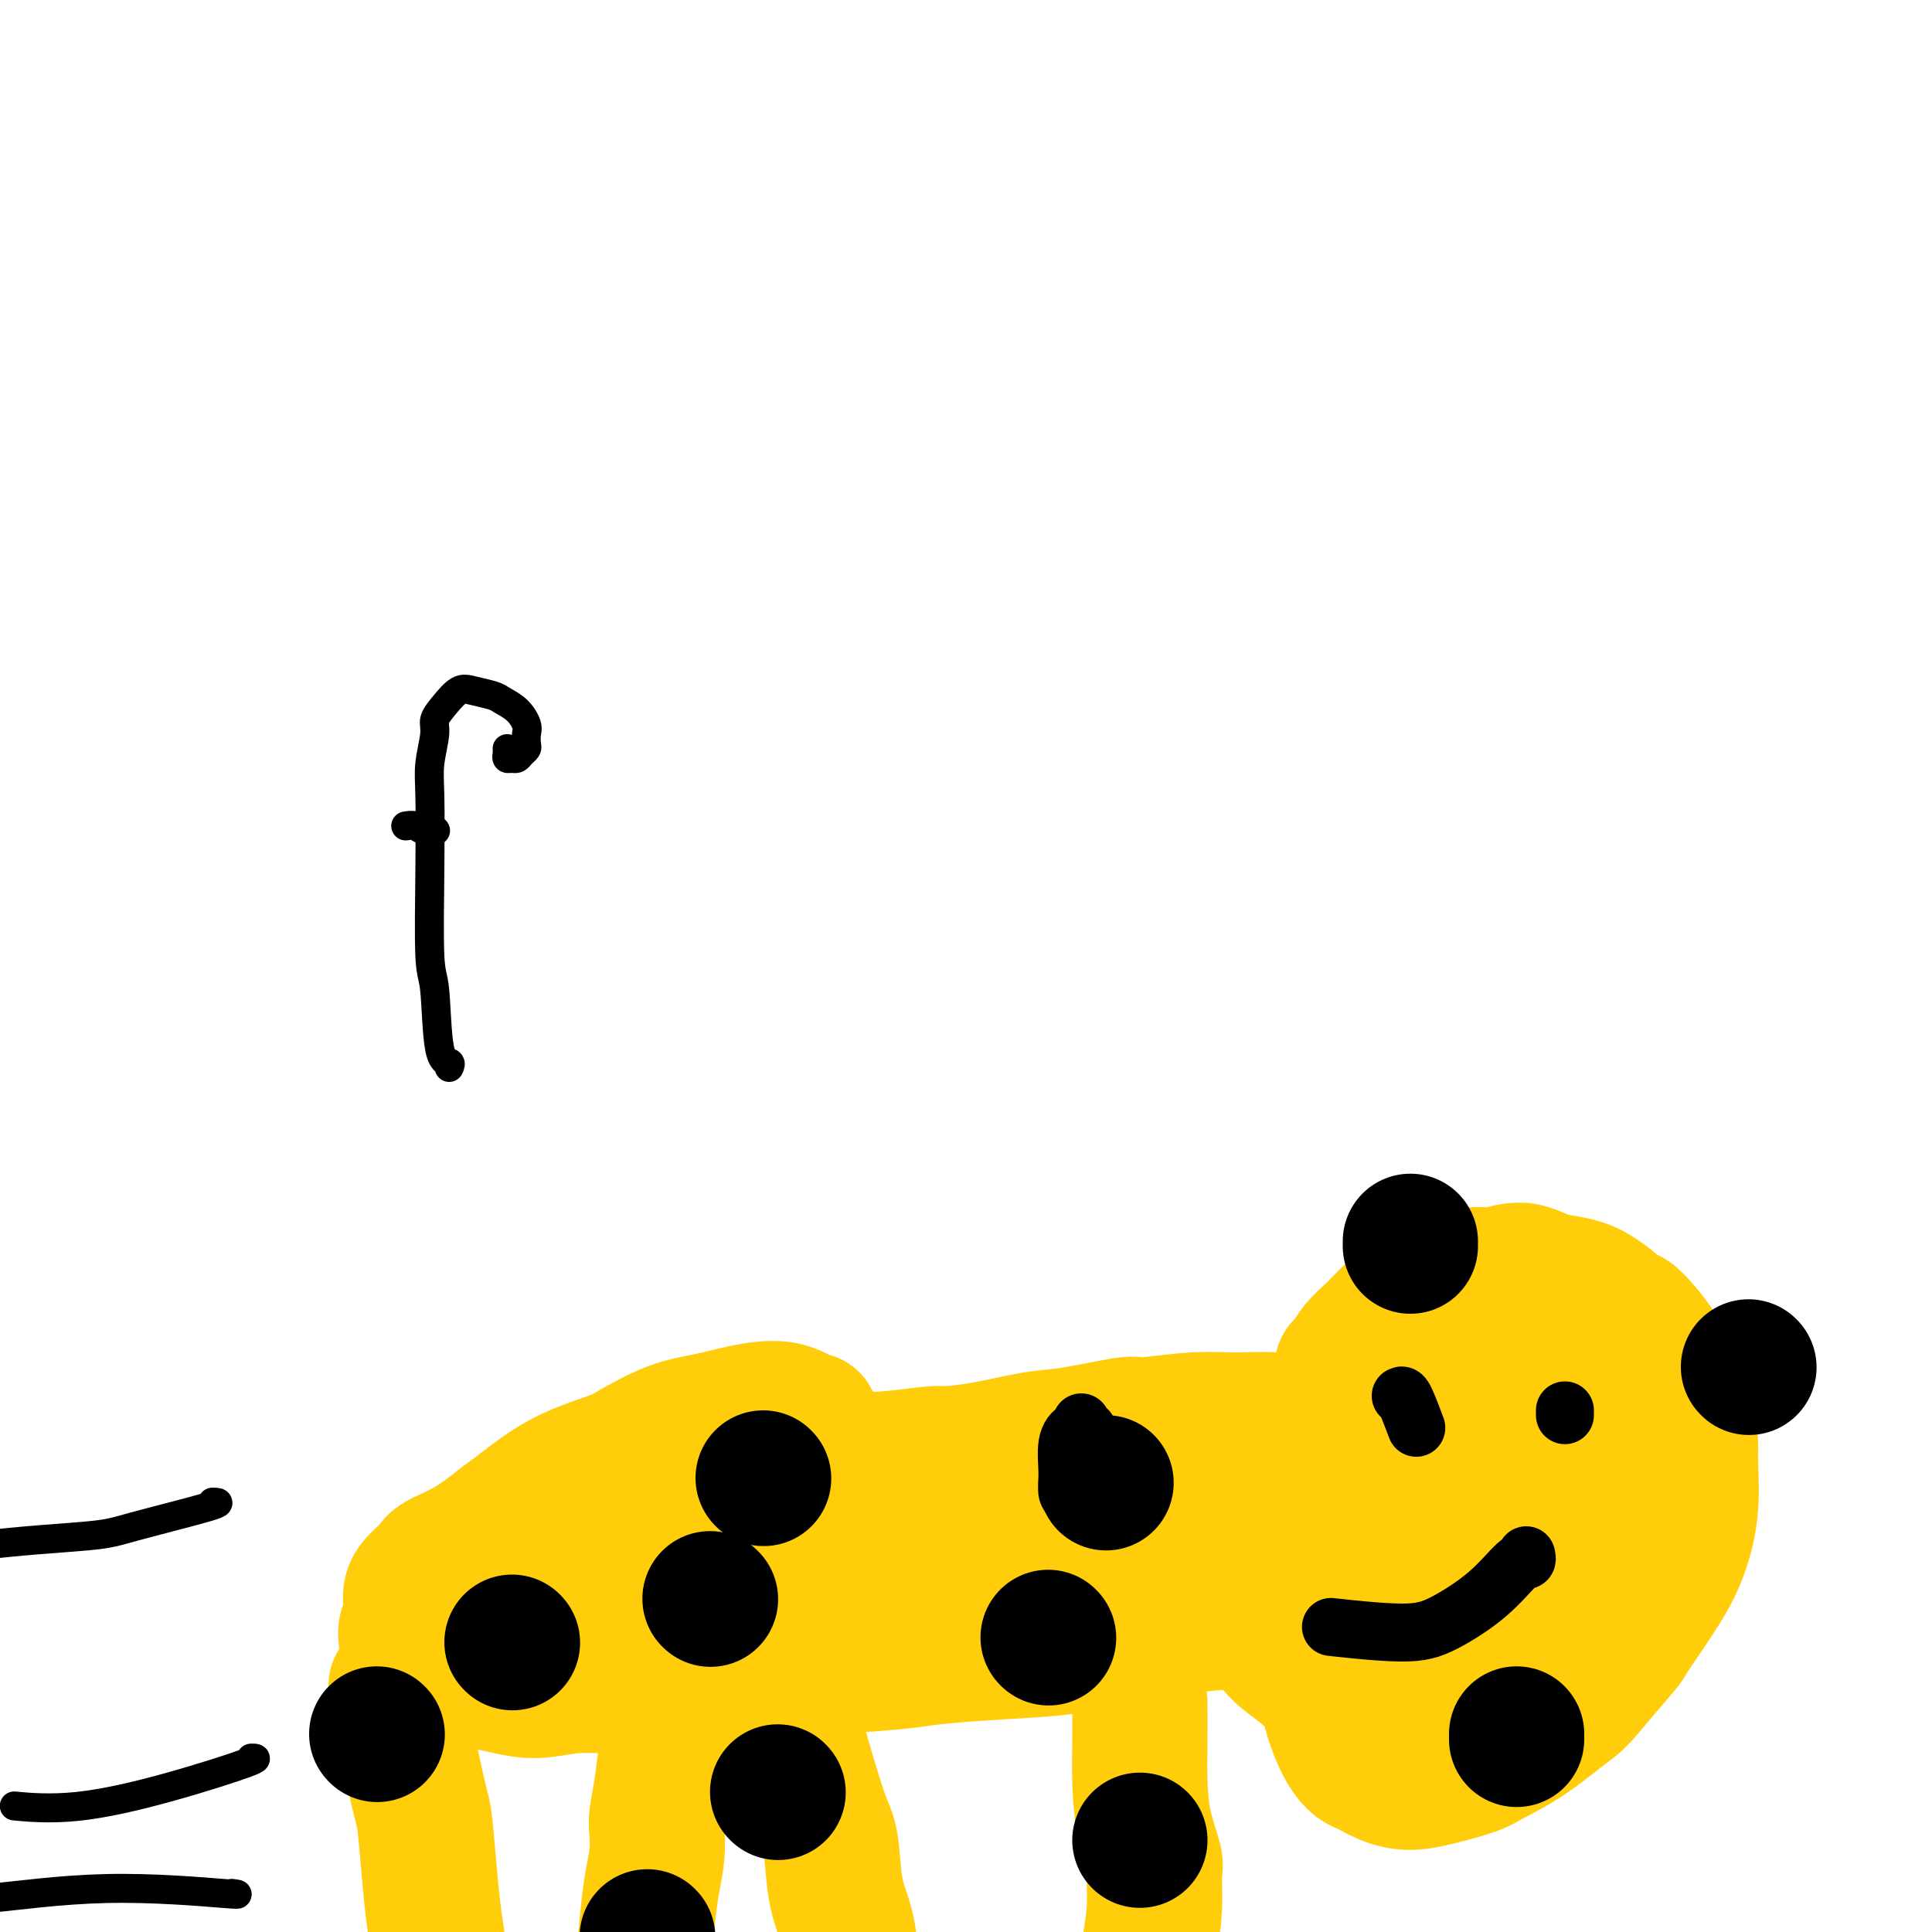 <svg viewBox='0 0 400 400' version='1.1' xmlns='http://www.w3.org/2000/svg' xmlns:xlink='http://www.w3.org/1999/xlink'><g fill='none' stroke='#FFCD0A' stroke-width='28' stroke-linecap='round' stroke-linejoin='round'><path d='M318,294c-0.077,0.014 -0.154,0.028 0,0c0.154,-0.028 0.540,-0.098 1,0c0.460,0.098 0.993,0.365 2,1c1.007,0.635 2.486,1.640 4,3c1.514,1.360 3.061,3.076 4,4c0.939,0.924 1.270,1.056 2,2c0.730,0.944 1.860,2.701 3,5c1.140,2.299 2.292,5.142 3,7c0.708,1.858 0.972,2.732 1,4c0.028,1.268 -0.180,2.930 0,4c0.180,1.070 0.750,1.548 0,3c-0.750,1.452 -2.818,3.879 -5,6c-2.182,2.121 -4.476,3.937 -7,5c-2.524,1.063 -5.276,1.375 -9,1c-3.724,-0.375 -8.420,-1.436 -11,-2c-2.580,-0.564 -3.046,-0.632 -5,-2c-1.954,-1.368 -5.398,-4.035 -8,-6c-2.602,-1.965 -4.362,-3.226 -6,-5c-1.638,-1.774 -3.155,-4.059 -4,-7c-0.845,-2.941 -1.019,-6.537 -1,-8c0.019,-1.463 0.229,-0.792 1,-2c0.771,-1.208 2.102,-4.294 4,-7c1.898,-2.706 4.362,-5.033 7,-7c2.638,-1.967 5.451,-3.576 9,-4c3.549,-0.424 7.834,0.336 10,1c2.166,0.664 2.213,1.230 4,2c1.787,0.770 5.314,1.742 8,3c2.686,1.258 4.531,2.800 6,4c1.469,1.200 2.563,2.057 3,3c0.437,0.943 0.219,1.971 0,3'/><path d='M334,305c0.725,1.348 1.039,1.717 0,3c-1.039,1.283 -3.429,3.481 -6,5c-2.571,1.519 -5.322,2.361 -8,3c-2.678,0.639 -5.281,1.076 -8,1c-2.719,-0.076 -5.552,-0.664 -7,-1c-1.448,-0.336 -1.512,-0.421 -2,-1c-0.488,-0.579 -1.401,-1.654 -2,-2c-0.599,-0.346 -0.886,0.037 -1,0c-0.114,-0.037 -0.057,-0.493 0,-1c0.057,-0.507 0.114,-1.064 1,-2c0.886,-0.936 2.602,-2.251 4,-3c1.398,-0.749 2.479,-0.931 4,0c1.521,0.931 3.483,2.977 5,5c1.517,2.023 2.589,4.023 3,6c0.411,1.977 0.160,3.930 0,5c-0.160,1.070 -0.228,1.257 -1,2c-0.772,0.743 -2.247,2.043 -4,3c-1.753,0.957 -3.784,1.570 -6,1c-2.216,-0.570 -4.618,-2.325 -6,-3c-1.382,-0.675 -1.743,-0.271 -3,-1c-1.257,-0.729 -3.410,-2.591 -5,-4c-1.590,-1.409 -2.616,-2.366 -3,-3c-0.384,-0.634 -0.127,-0.944 0,-1c0.127,-0.056 0.125,0.142 0,0c-0.125,-0.142 -0.373,-0.624 0,-1c0.373,-0.376 1.368,-0.647 2,-1c0.632,-0.353 0.901,-0.787 1,-1c0.099,-0.213 0.028,-0.204 0,0c-0.028,0.204 -0.014,0.602 0,1'/><path d='M292,315c0.085,-0.221 -1.203,0.726 -2,1c-0.797,0.274 -1.102,-0.126 -2,0c-0.898,0.126 -2.388,0.779 -4,1c-1.612,0.221 -3.347,0.010 -5,0c-1.653,-0.010 -3.226,0.182 -5,0c-1.774,-0.182 -3.751,-0.739 -5,-1c-1.249,-0.261 -1.770,-0.228 -3,0c-1.230,0.228 -3.170,0.651 -5,1c-1.830,0.349 -3.551,0.626 -5,1c-1.449,0.374 -2.626,0.846 -4,1c-1.374,0.154 -2.943,-0.011 -4,0c-1.057,0.011 -1.600,0.198 -2,0c-0.400,-0.198 -0.658,-0.782 -1,-1c-0.342,-0.218 -0.768,-0.070 -1,0c-0.232,0.070 -0.269,0.061 -1,0c-0.731,-0.061 -2.157,-0.175 -4,0c-1.843,0.175 -4.102,0.639 -7,1c-2.898,0.361 -6.436,0.618 -8,1c-1.564,0.382 -1.156,0.887 -3,1c-1.844,0.113 -5.940,-0.167 -9,0c-3.060,0.167 -5.085,0.781 -8,1c-2.915,0.219 -6.721,0.044 -9,0c-2.279,-0.044 -3.033,0.045 -5,0c-1.967,-0.045 -5.149,-0.222 -8,0c-2.851,0.222 -5.373,0.843 -8,1c-2.627,0.157 -5.361,-0.150 -8,0c-2.639,0.150 -5.183,0.757 -7,1c-1.817,0.243 -2.909,0.121 -4,0'/><path d='M155,324c-22.668,1.392 -10.838,0.373 -8,0c2.838,-0.373 -3.315,-0.100 -7,0c-3.685,0.100 -4.902,0.027 -7,0c-2.098,-0.027 -5.076,-0.007 -7,0c-1.924,0.007 -2.792,0.002 -4,0c-1.208,-0.002 -2.755,-0.001 -4,0c-1.245,0.001 -2.189,0.000 -3,0c-0.811,-0.000 -1.489,-0.000 -2,0c-0.511,0.000 -0.856,0.001 -1,0c-0.144,-0.001 -0.087,-0.003 0,0c0.087,0.003 0.204,0.011 0,0c-0.204,-0.011 -0.728,-0.043 0,0c0.728,0.043 2.710,0.159 5,0c2.290,-0.159 4.889,-0.594 8,-1c3.111,-0.406 6.735,-0.784 11,-1c4.265,-0.216 9.173,-0.269 12,0c2.827,0.269 3.573,0.860 7,1c3.427,0.140 9.534,-0.173 15,0c5.466,0.173 10.290,0.831 15,1c4.710,0.169 9.307,-0.151 15,0c5.693,0.151 12.481,0.771 16,1c3.519,0.229 3.770,0.065 7,0c3.230,-0.065 9.441,-0.033 15,0c5.559,0.033 10.468,0.067 15,0c4.532,-0.067 8.689,-0.234 13,0c4.311,0.234 8.776,0.871 11,1c2.224,0.129 2.207,-0.249 4,0c1.793,0.249 5.397,1.124 9,2'/><path d='M290,328c23.135,1.095 9.971,0.833 6,1c-3.971,0.167 1.251,0.763 3,1c1.749,0.237 0.026,0.116 0,0c-0.026,-0.116 1.647,-0.227 0,0c-1.647,0.227 -6.614,0.794 -9,1c-2.386,0.206 -2.193,0.052 -5,0c-2.807,-0.052 -8.616,-0.004 -14,0c-5.384,0.004 -10.345,-0.038 -16,0c-5.655,0.038 -12.005,0.154 -19,0c-6.995,-0.154 -14.633,-0.578 -19,-1c-4.367,-0.422 -5.461,-0.842 -10,-1c-4.539,-0.158 -12.523,-0.053 -19,0c-6.477,0.053 -11.446,0.056 -17,0c-5.554,-0.056 -11.692,-0.170 -17,0c-5.308,0.170 -9.786,0.623 -15,1c-5.214,0.377 -11.163,0.679 -14,1c-2.837,0.321 -2.563,0.660 -5,1c-2.437,0.340 -7.585,0.680 -11,1c-3.415,0.320 -5.096,0.621 -7,1c-1.904,0.379 -4.031,0.836 -5,1c-0.969,0.164 -0.779,0.036 -1,0c-0.221,-0.036 -0.853,0.021 -1,0c-0.147,-0.021 0.191,-0.121 0,0c-0.191,0.121 -0.912,0.463 -1,0c-0.088,-0.463 0.456,-1.732 1,-3'/><path d='M95,332c0.305,-1.183 0.569,-2.639 1,-4c0.431,-1.361 1.031,-2.627 2,-4c0.969,-1.373 2.306,-2.853 3,-4c0.694,-1.147 0.743,-1.960 2,-3c1.257,-1.040 3.722,-2.306 6,-4c2.278,-1.694 4.369,-3.817 6,-5c1.631,-1.183 2.802,-1.427 5,-2c2.198,-0.573 5.422,-1.474 7,-2c1.578,-0.526 1.511,-0.678 3,-1c1.489,-0.322 4.534,-0.814 7,-1c2.466,-0.186 4.353,-0.068 7,0c2.647,0.068 6.054,0.085 8,0c1.946,-0.085 2.430,-0.270 4,0c1.570,0.270 4.225,0.997 7,1c2.775,0.003 5.670,-0.717 8,-1c2.330,-0.283 4.096,-0.130 6,0c1.904,0.130 3.947,0.238 7,0c3.053,-0.238 7.117,-0.822 9,-1c1.883,-0.178 1.584,0.050 3,0c1.416,-0.050 4.547,-0.376 8,-1c3.453,-0.624 7.229,-1.544 10,-2c2.771,-0.456 4.537,-0.448 8,-1c3.463,-0.552 8.622,-1.666 11,-2c2.378,-0.334 1.976,0.111 4,0c2.024,-0.111 6.476,-0.778 10,-1c3.524,-0.222 6.120,-0.000 9,0c2.880,0.000 6.042,-0.221 8,0c1.958,0.221 2.710,0.884 5,1c2.290,0.116 6.116,-0.315 9,0c2.884,0.315 4.824,1.376 7,2c2.176,0.624 4.588,0.812 7,1'/><path d='M292,298c7.992,0.787 5.470,0.754 5,1c-0.470,0.246 1.110,0.773 2,1c0.890,0.227 1.090,0.156 1,0c-0.090,-0.156 -0.469,-0.395 -1,0c-0.531,0.395 -1.214,1.426 -2,2c-0.786,0.574 -1.675,0.691 -3,1c-1.325,0.309 -3.086,0.811 -5,1c-1.914,0.189 -3.982,0.066 -6,0c-2.018,-0.066 -3.987,-0.074 -7,0c-3.013,0.074 -7.070,0.230 -9,0c-1.930,-0.230 -1.733,-0.847 -3,-1c-1.267,-0.153 -4.000,0.156 -6,0c-2.000,-0.156 -3.268,-0.777 -4,-1c-0.732,-0.223 -0.927,-0.046 -1,0c-0.073,0.046 -0.023,-0.038 0,0c0.023,0.038 0.018,0.200 0,0c-0.018,-0.200 -0.047,-0.760 0,-1c0.047,-0.240 0.172,-0.158 0,0c-0.172,0.158 -0.642,0.393 1,0c1.642,-0.393 5.396,-1.415 7,-2c1.604,-0.585 1.059,-0.734 2,-1c0.941,-0.266 3.369,-0.648 5,-1c1.631,-0.352 2.466,-0.672 3,-1c0.534,-0.328 0.767,-0.664 1,-1'/><path d='M272,295c2.687,-0.950 0.405,0.176 0,0c-0.405,-0.176 1.068,-1.655 2,-3c0.932,-1.345 1.324,-2.558 2,-4c0.676,-1.442 1.636,-3.113 2,-4c0.364,-0.887 0.132,-0.990 0,-1c-0.132,-0.010 -0.163,0.072 0,0c0.163,-0.072 0.520,-0.300 1,-1c0.480,-0.700 1.082,-1.873 2,-3c0.918,-1.127 2.151,-2.209 3,-3c0.849,-0.791 1.316,-1.292 2,-2c0.684,-0.708 1.587,-1.624 3,-3c1.413,-1.376 3.335,-3.211 5,-4c1.665,-0.789 3.072,-0.530 5,-1c1.928,-0.470 4.379,-1.668 6,-2c1.621,-0.332 2.414,0.203 4,0c1.586,-0.203 3.965,-1.145 6,-1c2.035,0.145 3.725,1.377 6,2c2.275,0.623 5.136,0.637 8,2c2.864,1.363 5.730,4.075 7,5c1.270,0.925 0.943,0.062 2,1c1.057,0.938 3.498,3.677 5,6c1.502,2.323 2.064,4.228 3,6c0.936,1.772 2.246,3.410 3,6c0.754,2.590 0.953,6.134 1,8c0.047,1.866 -0.058,2.056 0,4c0.058,1.944 0.279,5.644 0,9c-0.279,3.356 -1.058,6.369 -2,9c-0.942,2.631 -2.046,4.880 -4,8c-1.954,3.120 -4.757,7.109 -6,9c-1.243,1.891 -0.927,1.683 -2,3c-1.073,1.317 -3.537,4.158 -6,7'/><path d='M330,348c-3.142,3.992 -3.998,4.474 -6,6c-2.002,1.526 -5.150,4.098 -8,6c-2.850,1.902 -5.402,3.135 -7,4c-1.598,0.865 -2.242,1.363 -4,2c-1.758,0.637 -4.630,1.412 -7,2c-2.370,0.588 -4.237,0.987 -6,1c-1.763,0.013 -3.422,-0.360 -5,-1c-1.578,-0.640 -3.074,-1.547 -4,-2c-0.926,-0.453 -1.282,-0.450 -2,-1c-0.718,-0.550 -1.798,-1.651 -3,-4c-1.202,-2.349 -2.526,-5.947 -3,-9c-0.474,-3.053 -0.099,-5.563 0,-9c0.099,-3.437 -0.079,-7.802 0,-10c0.079,-2.198 0.416,-2.230 1,-3c0.584,-0.770 1.414,-2.276 2,-3c0.586,-0.724 0.927,-0.664 1,-1c0.073,-0.336 -0.122,-1.068 0,-1c0.122,0.068 0.561,0.935 1,2c0.439,1.065 0.877,2.327 2,4c1.123,1.673 2.932,3.758 4,6c1.068,2.242 1.397,4.642 2,6c0.603,1.358 1.481,1.673 2,3c0.519,1.327 0.678,3.665 1,5c0.322,1.335 0.806,1.667 1,2c0.194,0.333 0.097,0.666 0,1'/><path d='M292,354c1.802,4.397 -0.693,1.890 -2,1c-1.307,-0.890 -1.426,-0.162 -2,0c-0.574,0.162 -1.604,-0.243 -3,-1c-1.396,-0.757 -3.158,-1.866 -4,-3c-0.842,-1.134 -0.765,-2.292 -1,-3c-0.235,-0.708 -0.784,-0.966 -1,-1c-0.216,-0.034 -0.100,0.157 0,0c0.100,-0.157 0.185,-0.662 1,-1c0.815,-0.338 2.360,-0.508 4,0c1.640,0.508 3.376,1.695 5,3c1.624,1.305 3.136,2.728 3,4c-0.136,1.272 -1.922,2.392 -3,3c-1.078,0.608 -1.450,0.705 -3,0c-1.550,-0.705 -4.278,-2.212 -6,-3c-1.722,-0.788 -2.437,-0.856 -4,-2c-1.563,-1.144 -3.975,-3.364 -6,-5c-2.025,-1.636 -3.664,-2.687 -5,-4c-1.336,-1.313 -2.369,-2.887 -3,-4c-0.631,-1.113 -0.860,-1.763 -1,-2c-0.140,-0.237 -0.190,-0.060 0,0c0.190,0.060 0.620,0.002 0,0c-0.620,-0.002 -2.290,0.051 -4,0c-1.710,-0.051 -3.460,-0.206 -6,0c-2.540,0.206 -5.868,0.773 -8,1c-2.132,0.227 -3.066,0.113 -4,0'/><path d='M239,337c-4.664,0.499 -7.325,1.247 -10,2c-2.675,0.753 -5.363,1.511 -9,2c-3.637,0.489 -8.221,0.708 -13,1c-4.779,0.292 -9.752,0.656 -13,1c-3.248,0.344 -4.771,0.669 -8,1c-3.229,0.331 -8.165,0.667 -13,1c-4.835,0.333 -9.568,0.662 -14,1c-4.432,0.338 -8.563,0.683 -13,1c-4.437,0.317 -9.179,0.604 -12,1c-2.821,0.396 -3.722,0.901 -6,1c-2.278,0.099 -5.932,-0.207 -9,0c-3.068,0.207 -5.550,0.929 -8,1c-2.450,0.071 -4.869,-0.507 -7,-1c-2.131,-0.493 -3.974,-0.902 -5,-1c-1.026,-0.098 -1.235,0.114 -2,0c-0.765,-0.114 -2.085,-0.553 -3,-1c-0.915,-0.447 -1.425,-0.902 -2,-1c-0.575,-0.098 -1.215,0.163 -2,0c-0.785,-0.163 -1.715,-0.748 -2,-1c-0.285,-0.252 0.077,-0.172 0,0c-0.077,0.172 -0.591,0.434 -1,0c-0.409,-0.434 -0.712,-1.565 -1,-2c-0.288,-0.435 -0.559,-0.174 -1,-1c-0.441,-0.826 -1.050,-2.739 -1,-4c0.050,-1.261 0.759,-1.870 1,-3c0.241,-1.130 0.015,-2.779 0,-4c-0.015,-1.221 0.181,-2.012 1,-3c0.819,-0.988 2.261,-2.172 3,-3c0.739,-0.828 0.776,-1.300 2,-2c1.224,-0.700 3.635,-1.629 6,-3c2.365,-1.371 4.682,-3.186 7,-5'/><path d='M104,315c4.292,-3.172 6.022,-4.601 8,-6c1.978,-1.399 4.206,-2.769 7,-4c2.794,-1.231 6.156,-2.323 8,-3c1.844,-0.677 2.169,-0.940 4,-2c1.831,-1.060 5.166,-2.918 8,-4c2.834,-1.082 5.166,-1.390 8,-2c2.834,-0.610 6.171,-1.523 9,-2c2.829,-0.477 5.150,-0.520 7,0c1.850,0.520 3.229,1.601 4,2c0.771,0.399 0.935,0.114 1,0c0.065,-0.114 0.033,-0.057 0,0'/><path d='M236,353c0.001,0.155 0.002,0.310 0,0c-0.002,-0.310 -0.007,-1.085 0,0c0.007,1.085 0.026,4.030 0,7c-0.026,2.970 -0.097,5.964 0,9c0.097,3.036 0.363,6.112 1,9c0.637,2.888 1.645,5.587 2,7c0.355,1.413 0.056,1.539 0,3c-0.056,1.461 0.129,4.258 0,7c-0.129,2.742 -0.573,5.431 -1,8c-0.427,2.569 -0.836,5.020 -1,6c-0.164,0.980 -0.082,0.490 0,0'/><path d='M158,338c-0.047,-0.041 -0.094,-0.082 0,0c0.094,0.082 0.330,0.289 1,2c0.670,1.711 1.775,4.928 3,9c1.225,4.072 2.569,8.999 4,14c1.431,5.001 2.948,10.074 4,13c1.052,2.926 1.639,3.704 2,6c0.361,2.296 0.496,6.109 1,9c0.504,2.891 1.379,4.859 2,7c0.621,2.141 0.990,4.455 1,7c0.010,2.545 -0.337,5.321 -1,7c-0.663,1.679 -1.640,2.260 -2,3c-0.360,0.740 -0.103,1.640 0,2c0.103,0.360 0.051,0.180 0,0'/><path d='M142,352c0.172,-0.286 0.344,-0.571 0,0c-0.344,0.571 -1.203,1.999 -2,4c-0.797,2.001 -1.533,4.575 -2,7c-0.467,2.425 -0.664,4.702 -1,7c-0.336,2.298 -0.811,4.619 -1,6c-0.189,1.381 -0.092,1.824 0,3c0.092,1.176 0.180,3.084 0,5c-0.180,1.916 -0.629,3.839 -1,6c-0.371,2.161 -0.663,4.561 -1,8c-0.337,3.439 -0.717,7.916 -1,10c-0.283,2.084 -0.468,1.775 -1,5c-0.532,3.225 -1.413,9.984 -2,13c-0.587,3.016 -0.882,2.290 -1,2c-0.118,-0.290 -0.059,-0.145 0,0'/><path d='M82,349c0.469,0.349 0.938,0.698 1,1c0.062,0.302 -0.282,0.556 0,3c0.282,2.444 1.189,7.079 2,11c0.811,3.921 1.527,7.130 2,9c0.473,1.870 0.704,2.402 1,5c0.296,2.598 0.658,7.263 1,11c0.342,3.737 0.665,6.547 1,9c0.335,2.453 0.682,4.549 1,7c0.318,2.451 0.607,5.256 1,8c0.393,2.744 0.889,5.426 1,7c0.111,1.574 -0.162,2.039 0,3c0.162,0.961 0.761,2.417 1,3c0.239,0.583 0.120,0.291 0,0'/></g>
<g fill='none' stroke='#FFCD0A' stroke-width='12' stroke-linecap='round' stroke-linejoin='round'><path d='M287,293c0.000,0.000 0.100,0.100 0.1,0.1'/><path d='M319,289c-0.030,-0.113 -0.060,-0.226 0,0c0.060,0.226 0.208,0.792 0,1c-0.208,0.208 -0.774,0.060 -1,0c-0.226,-0.060 -0.113,-0.030 0,0'/></g>
<g fill='none' stroke='#000000' stroke-width='12' stroke-linecap='round' stroke-linejoin='round'><path d='M290,289c0.200,-0.133 0.400,-0.267 1,1c0.600,1.267 1.600,3.933 2,5c0.400,1.067 0.200,0.533 0,0'/><path d='M324,292c0.000,0.422 0.000,0.844 0,1c0.000,0.156 0.000,0.044 0,0c0.000,-0.044 0.000,-0.022 0,0'/><path d='M316,322c0.105,0.448 0.211,0.895 0,1c-0.211,0.105 -0.738,-0.133 -2,1c-1.262,1.133 -3.258,3.638 -6,6c-2.742,2.362 -6.230,4.582 -9,6c-2.770,1.418 -4.823,2.036 -9,2c-4.177,-0.036 -10.479,-0.724 -13,-1c-2.521,-0.276 -1.260,-0.138 0,0'/><path d='M224,295c-0.107,-0.458 -0.213,-0.916 0,0c0.213,0.916 0.747,3.205 1,5c0.253,1.795 0.227,3.094 0,4c-0.227,0.906 -0.653,1.419 -1,2c-0.347,0.581 -0.614,1.232 -1,2c-0.386,0.768 -0.889,1.654 -1,2c-0.111,0.346 0.172,0.152 0,0c-0.172,-0.152 -0.799,-0.261 -1,-1c-0.201,-0.739 0.023,-2.107 0,-4c-0.023,-1.893 -0.295,-4.312 0,-6c0.295,-1.688 1.156,-2.647 2,-3c0.844,-0.353 1.670,-0.101 2,0c0.330,0.101 0.165,0.050 0,0'/></g>
<g fill='none' stroke='#000000' stroke-width='28' stroke-linecap='round' stroke-linejoin='round'><path d='M158,306c0.000,0.000 0.100,0.100 0.1,0.1'/><path d='M106,340c0.000,0.000 0.100,0.100 0.1,0.1'/><path d='M78,359c0.000,0.000 0.100,0.100 0.1,0.1'/><path d='M134,401c0.000,0.000 0.100,0.100 0.1,0.1'/><path d='M161,371c0.000,0.000 0.100,0.100 0.1,0.1'/><path d='M147,331c0.000,0.000 0.100,0.100 0.1,0.1'/><path d='M217,339c0.000,0.000 0.100,0.100 0.1,0.1'/><path d='M236,381c0.000,0.000 0.000,0.000 0,0c0.000,0.000 0.000,0.000 0,0'/><path d='M314,360c0.000,0.111 0.000,0.222 0,0c0.000,-0.222 0.000,-0.778 0,-1c0.000,-0.222 0.000,-0.111 0,0'/><path d='M362,283c0.000,0.000 0.100,0.100 0.1,0.1'/><path d='M292,257c0.000,0.417 0.000,0.833 0,1c0.000,0.167 0.000,0.083 0,0'/><path d='M229,307c0.000,0.000 0.000,0.000 0,0c0.000,0.000 0.000,0.000 0,0'/></g>
<g fill='none' stroke='#000000' stroke-width='6' stroke-linecap='round' stroke-linejoin='round'><path d='M44,311c1.112,0.021 2.224,0.042 -1,1c-3.224,0.958 -10.785,2.853 -15,4c-4.215,1.147 -5.083,1.547 -10,2c-4.917,0.453 -13.881,0.958 -22,2c-8.119,1.042 -15.393,2.619 -21,4c-5.607,1.381 -9.548,2.564 -11,3c-1.452,0.436 -0.415,0.125 0,0c0.415,-0.125 0.207,-0.062 0,0'/><path d='M52,364c0.909,-0.022 1.818,-0.045 -1,1c-2.818,1.045 -9.364,3.156 -16,5c-6.636,1.844 -13.364,3.419 -19,4c-5.636,0.581 -10.182,0.166 -12,0c-1.818,-0.166 -0.909,-0.083 0,0'/><path d='M48,392c1.201,0.174 2.402,0.348 -2,0c-4.402,-0.348 -14.407,-1.217 -24,-1c-9.593,0.217 -18.775,1.520 -24,2c-5.225,0.480 -6.493,0.137 -7,0c-0.507,-0.137 -0.254,-0.069 0,0'/><path d='M93,221c0.204,-0.421 0.408,-0.843 0,-1c-0.408,-0.157 -1.430,-0.050 -2,-3c-0.570,-2.950 -0.690,-8.958 -1,-12c-0.310,-3.042 -0.811,-3.119 -1,-7c-0.189,-3.881 -0.066,-11.567 0,-18c0.066,-6.433 0.075,-11.613 0,-15c-0.075,-3.387 -0.235,-4.982 0,-7c0.235,-2.018 0.866,-4.461 1,-6c0.134,-1.539 -0.227,-2.175 0,-3c0.227,-0.825 1.043,-1.840 2,-3c0.957,-1.160 2.056,-2.463 3,-3c0.944,-0.537 1.735,-0.306 3,0c1.265,0.306 3.004,0.686 4,1c0.996,0.314 1.247,0.560 2,1c0.753,0.440 2.006,1.074 3,2c0.994,0.926 1.727,2.146 2,3c0.273,0.854 0.084,1.343 0,2c-0.084,0.657 -0.064,1.482 0,2c0.064,0.518 0.171,0.728 0,1c-0.171,0.272 -0.620,0.606 -1,1c-0.380,0.394 -0.690,0.848 -1,1c-0.310,0.152 -0.619,0.002 -1,0c-0.381,-0.002 -0.834,0.144 -1,0c-0.166,-0.144 -0.045,-0.577 0,-1c0.045,-0.423 0.013,-0.835 0,-1c-0.013,-0.165 -0.006,-0.082 0,0'/><path d='M84,171c0.679,-0.113 1.357,-0.226 2,0c0.643,0.226 1.250,0.792 2,1c0.750,0.208 1.643,0.060 2,0c0.357,-0.060 0.179,-0.030 0,0'/></g>
</svg>